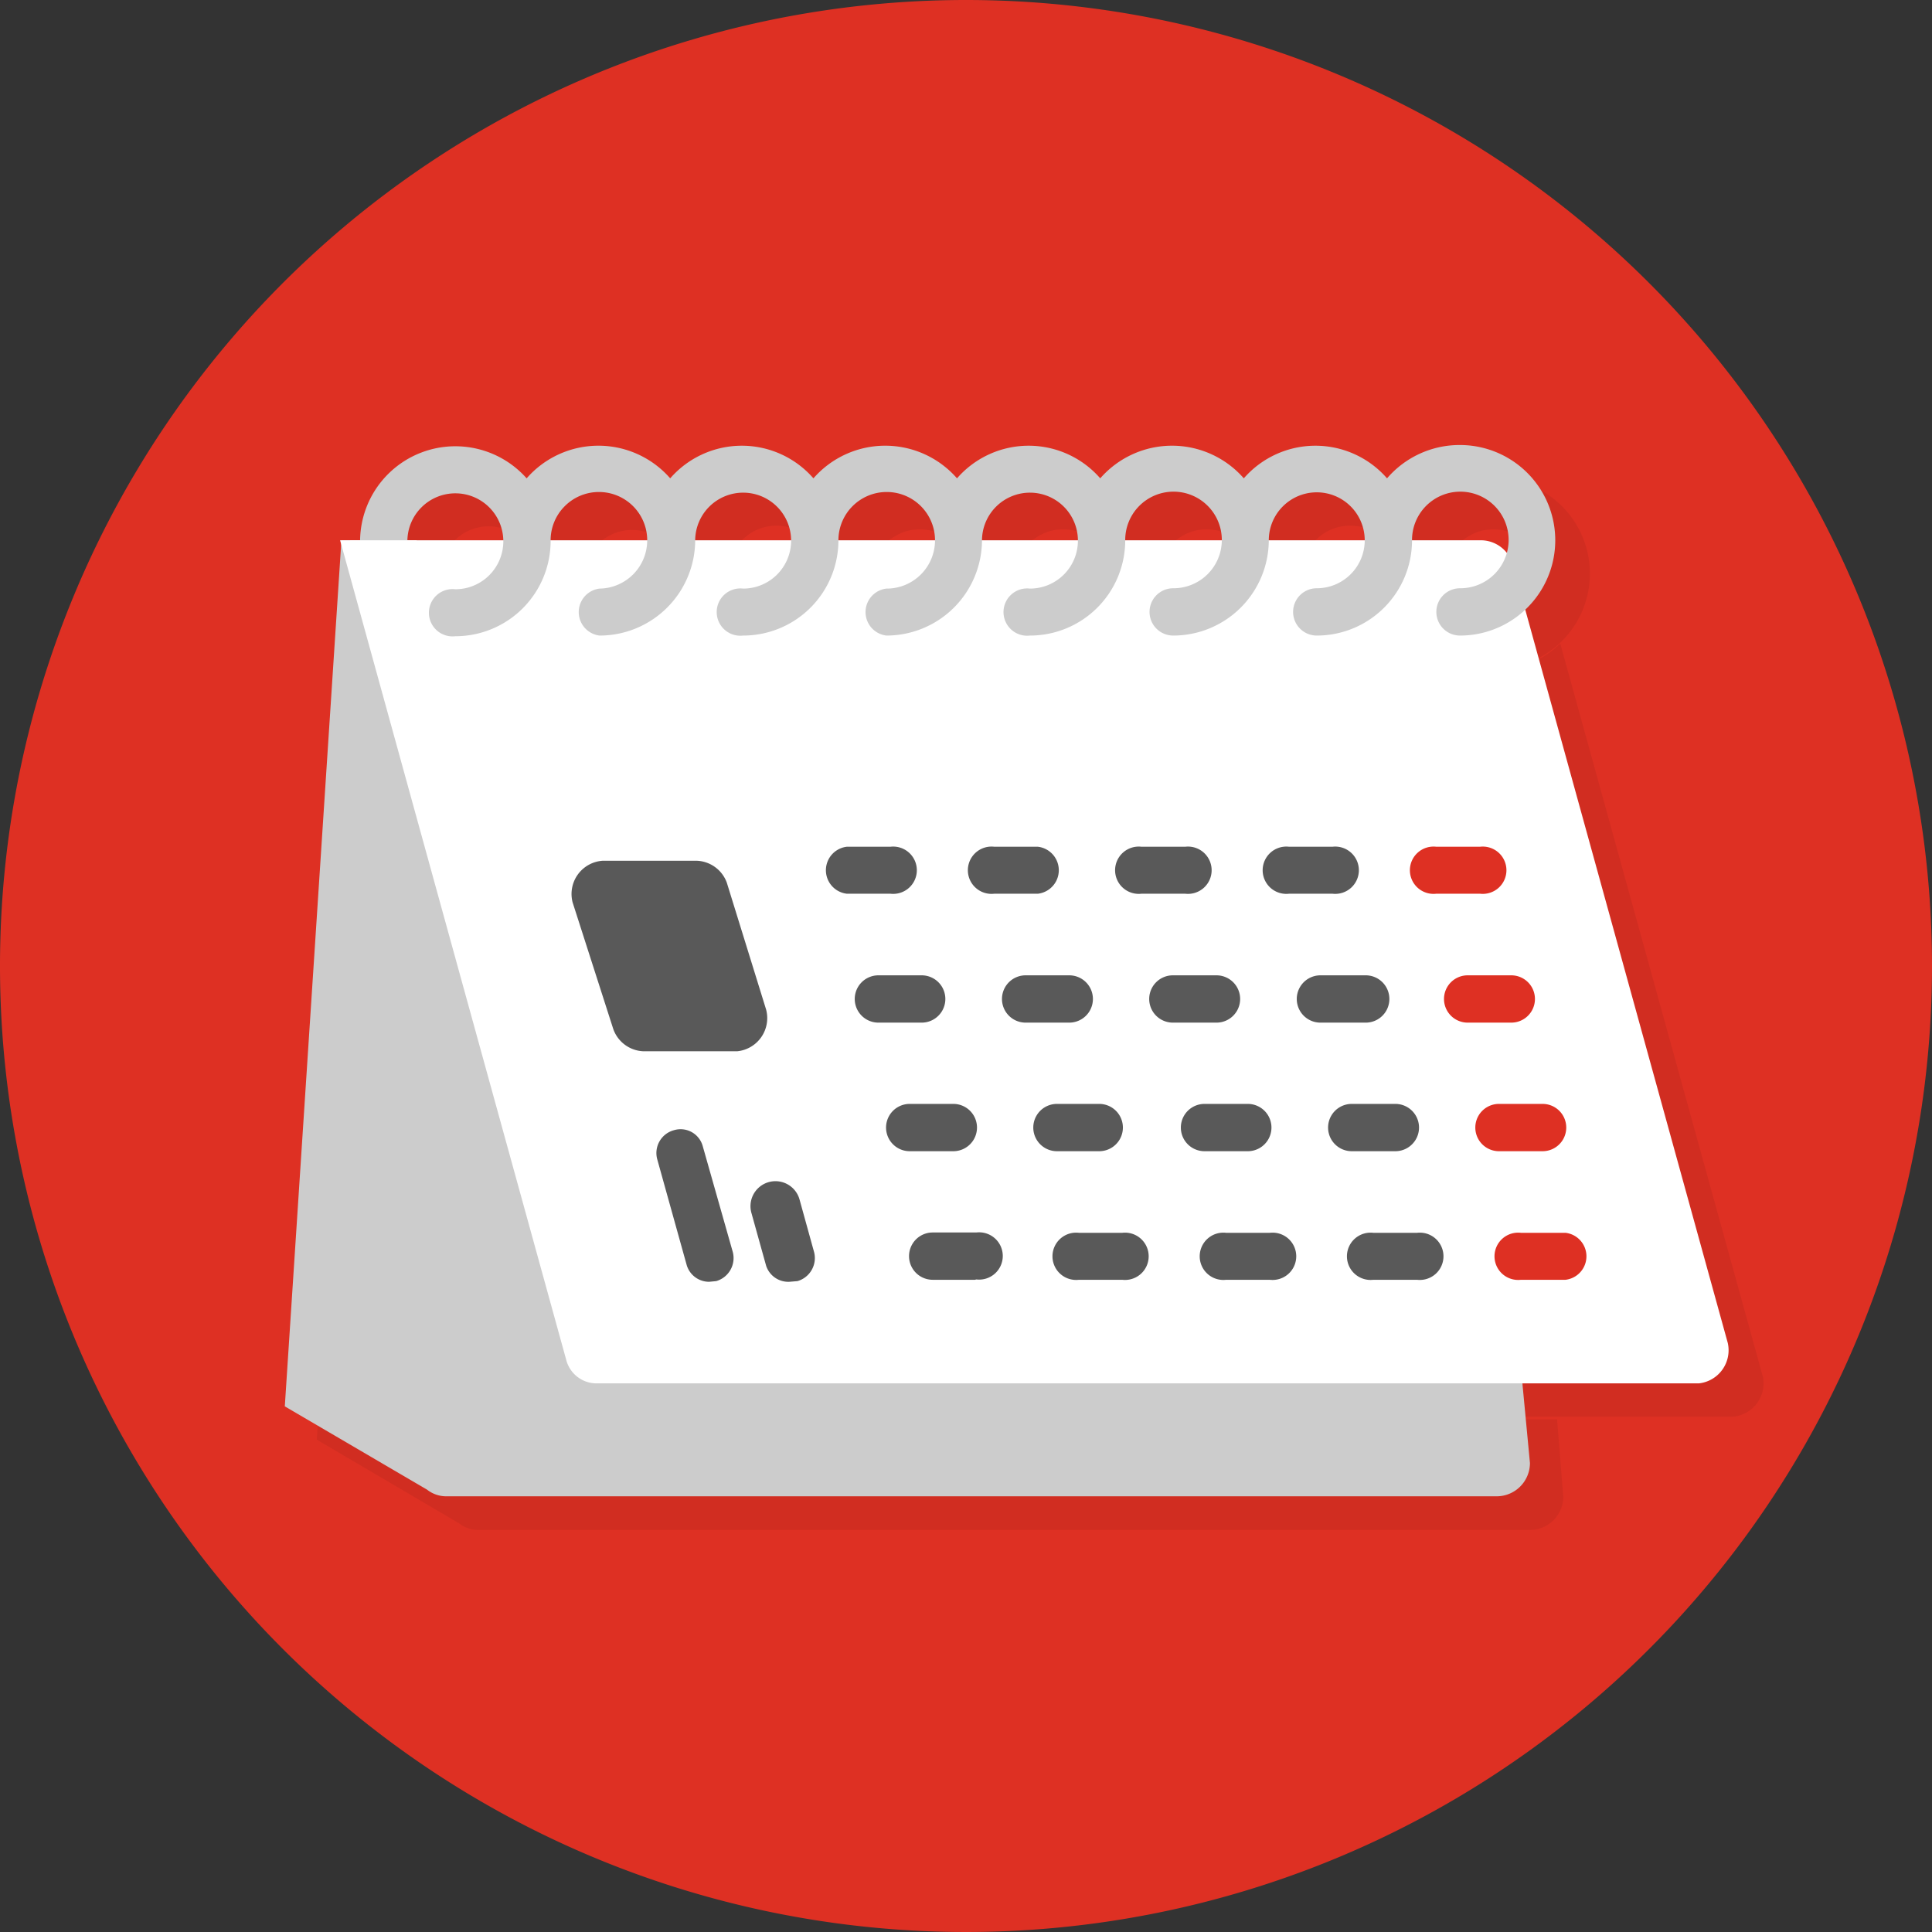 <svg xmlns="http://www.w3.org/2000/svg" viewBox="0 0 58 58"><rect x="0" y="0" width="58" height="58" fill="#333333" stroke="none"/><defs><style>.cls-1{fill:#de3023;}.cls-2{fill:#d12d21;}.cls-3{fill:#ccc;}.cls-4{fill:#fff;}.cls-5{fill:#595959;}</style></defs><g id="レイヤー_2" data-name="レイヤー 2"><g id="デザイン"><path class="cls-1" d="M58,29A29,29,0,1,1,29,0,29,29,0,0,1,58,29"/><path class="cls-2" d="M11.21,17.22l-1.7,26,4.27,2.51v0a.93.93,0,0,0,.56.2H45.93a1,1,0,0,0,1-1l-.18-2.25v-.07H18.93a.94.94,0,0,1-.92-.7l-6.8-24.61"/><path class="cls-2" d="M29,39.42A.71.71,0,1,1,29,38h1.31a.71.71,0,1,1,0,1.41H29m4.43,0a.71.71,0,1,1,0-1.41h1.3a.71.71,0,1,1,0,1.41h-1.3m4.42,0a.71.71,0,1,1,0-1.41h1.31a.71.71,0,1,1,0,1.41H37.81m4.42,0a.71.71,0,0,1,0-1.41h1.31a.71.71,0,1,1,0,1.41H42.23m4.43,0a.71.71,0,1,1,0-1.41H48a.71.71,0,0,1,0,1.41H46.66m-22,.07A.71.71,0,0,1,24,39l-.44-1.58a.71.71,0,0,1,.5-.87.58.58,0,0,1,.19,0A.71.71,0,0,1,25,37l.44,1.59a.72.72,0,0,1-.5.87l-.19,0m-2.41,0a.71.71,0,0,1-.68-.53l-.88-3.16a.71.71,0,0,1,.5-.87.63.63,0,0,1,.19,0,.71.71,0,0,1,.68.52L23,38.59a.72.72,0,0,1-.5.87l-.19,0m6-3.93a.71.71,0,0,1,0-1.42h1.31a.71.71,0,0,1,0,1.42H28.31m4.42,0a.71.71,0,0,1,0-1.42H34a.71.71,0,0,1,0,1.42H32.73m4.43,0a.71.71,0,0,1,0-1.42h1.3a.71.71,0,0,1,0,1.42h-1.3m4.42,0a.71.71,0,1,1,0-1.42h1.31a.71.71,0,1,1,0,1.42H41.58m4.42,0a.71.71,0,1,1,0-1.42h1.31a.71.71,0,1,1,0,1.42H46M27.37,31.7a.71.71,0,1,1,0-1.42h1.3a.71.71,0,0,1,0,1.42h-1.3m4.42,0a.71.71,0,1,1,0-1.42H33.1a.71.71,0,0,1,0,1.42H31.79m4.42,0a.71.71,0,0,1,0-1.42h1.31a.71.71,0,0,1,0,1.42H36.21m4.43,0a.71.71,0,1,1,0-1.42H42a.71.71,0,0,1,0,1.42H40.64m4.42,0a.71.71,0,1,1,0-1.42h1.31a.71.71,0,1,1,0,1.42H45.06m-24.74.86a1,1,0,0,1-.91-.67l-1.22-3.8a1,1,0,0,1,.91-1.25h2.81a1,1,0,0,1,.91.66l1.23,3.81a1,1,0,0,1-.92,1.25H20.32m6.1-4.73a.71.71,0,0,1,0-1.41h1.31a.71.71,0,1,1,0,1.41H26.42m4.43,0a.71.71,0,1,1,0-1.41h1.31a.71.71,0,0,1,0,1.41H30.85m4.42,0a.71.71,0,1,1,0-1.41h1.31a.71.71,0,1,1,0,1.41H35.27m4.43,0a.71.71,0,1,1,0-1.41H41a.71.71,0,1,1,0,1.41H39.7m4.42,0a.71.71,0,1,1,0-1.41h1.31a.71.71,0,1,1,0,1.41H44.12m1.37-10.61H43.35a2.86,2.86,0,0,1-2.86,2.86.71.71,0,1,1,0-1.41,1.44,1.44,0,0,0,1.44-1.45H39.05a2.87,2.87,0,0,1-2.87,2.86.71.71,0,0,1,0-1.41,1.45,1.45,0,0,0,1.45-1.45H34.74a2.86,2.86,0,0,1-2.86,2.86.71.71,0,1,1,0-1.41,1.44,1.44,0,0,0,1.44-1.45H30.43a2.86,2.86,0,0,1-2.86,2.86.71.71,0,0,1,0-1.41A1.45,1.45,0,0,0,29,17.22H26.13a2.86,2.86,0,0,1-2.86,2.86.71.71,0,1,1,0-1.41,1.45,1.45,0,0,0,1.44-1.45H21.83A2.87,2.87,0,0,1,19,20.08a.71.71,0,0,1,0-1.41,1.45,1.45,0,0,0,1.45-1.45H17.52a2.86,2.86,0,0,1-2.86,2.86.71.71,0,1,1,0-1.41,1.44,1.44,0,0,0,1.44-1.45H13.51a1,1,0,0,1-1,.86,1,1,0,0,1-1-.86h-.3L18,41.83a.94.94,0,0,0,.92.7H52a1,1,0,0,0,.92-1.21l-6.08-22a2.87,2.87,0,0,1-2,.81.71.71,0,0,1,0-1.41,1.45,1.45,0,0,0,1.41-1.13.93.93,0,0,0-.71-.32"/><path class="cls-2" d="M44.79,14.36a2.87,2.87,0,0,0-2.15,1,2.85,2.85,0,0,0-4.3,0,2.86,2.86,0,0,0-4.31,0,2.85,2.85,0,0,0-4.3,0,2.86,2.86,0,0,0-4.31,0,2.85,2.85,0,0,0-4.3,0,2.86,2.86,0,0,0-4.31,0,2.86,2.86,0,0,0-5,1.88h1.42a1.44,1.44,0,0,1,2.88,0h0a1.44,1.44,0,0,1-1.44,1.45.71.71,0,1,0,0,1.41,2.86,2.86,0,0,0,2.86-2.86h0a1.45,1.45,0,0,1,2.89,0h0A1.45,1.45,0,0,1,19,18.67a.71.71,0,0,0,0,1.41,2.87,2.87,0,0,0,2.87-2.86h0a1.44,1.44,0,0,1,2.88,0h0a1.45,1.45,0,0,1-1.44,1.45.71.71,0,1,0,0,1.41,2.86,2.86,0,0,0,2.86-2.86h0a1.45,1.45,0,0,1,2.89,0h0a1.45,1.45,0,0,1-1.45,1.45.71.71,0,0,0,0,1.41,2.86,2.86,0,0,0,2.86-2.86h0a1.45,1.45,0,0,1,2.89,0h0a1.44,1.44,0,0,1-1.44,1.45.71.71,0,1,0,0,1.41,2.86,2.86,0,0,0,2.86-2.86h0a1.45,1.45,0,0,1,2.89,0h0a1.45,1.45,0,0,1-1.45,1.45.71.71,0,0,0,0,1.41,2.87,2.87,0,0,0,2.87-2.86h0a1.44,1.44,0,1,1,2.88,0h0a1.44,1.44,0,0,1-1.44,1.45.71.71,0,1,0,0,1.41,2.86,2.86,0,0,0,2.86-2.86h0a1.45,1.45,0,0,1,2.89,0,1.12,1.12,0,0,1,0,.32,1.45,1.45,0,0,1-1.41,1.13.71.71,0,0,0,0,1.41,2.86,2.86,0,1,0,0-5.72"/><path class="cls-2" d="M13.51,17.22h-2a1,1,0,0,0,1,.86,1,1,0,0,0,1-.86"/><path class="cls-2" d="M21.91,26.84H19.1a1,1,0,0,0-.91,1.25l1.22,3.8a1,1,0,0,0,.91.67h2.81a1,1,0,0,0,.92-1.25L22.82,27.5a1,1,0,0,0-.91-.66"/><path class="cls-2" d="M27.73,26.42H26.42a.71.71,0,0,0,0,1.41h1.31a.71.71,0,1,0,0-1.41"/><path class="cls-2" d="M32.16,26.42H30.85a.71.71,0,1,0,0,1.41h1.31a.71.71,0,0,0,0-1.41"/><path class="cls-2" d="M36.58,26.42H35.27a.71.71,0,1,0,0,1.41h1.31a.71.71,0,1,0,0-1.41"/><path class="cls-2" d="M41,26.42H39.7a.71.71,0,1,0,0,1.41H41a.71.71,0,1,0,0-1.41"/><path class="cls-2" d="M45.43,26.42H44.12a.71.71,0,1,0,0,1.41h1.31a.71.71,0,1,0,0-1.41"/><path class="cls-2" d="M28.67,30.28h-1.3a.71.71,0,1,0,0,1.42h1.3a.71.71,0,0,0,0-1.42"/><path class="cls-2" d="M33.1,30.28H31.79a.71.71,0,1,0,0,1.42H33.1a.71.71,0,0,0,0-1.42"/><path class="cls-2" d="M37.52,30.28H36.21a.71.71,0,0,0,0,1.42h1.31a.71.71,0,0,0,0-1.42"/><path class="cls-2" d="M42,30.28H40.64a.71.71,0,1,0,0,1.42H42a.71.71,0,0,0,0-1.42"/><path class="cls-2" d="M46.37,30.28H45.06a.71.71,0,1,0,0,1.42h1.31a.71.71,0,1,0,0-1.42"/><path class="cls-2" d="M29.62,34.14H28.31a.71.71,0,0,0,0,1.42h1.31a.71.71,0,0,0,0-1.42"/><path class="cls-2" d="M34,34.14H32.73a.71.71,0,0,0,0,1.42H34a.71.71,0,0,0,0-1.42"/><path class="cls-2" d="M38.46,34.14h-1.3a.71.71,0,0,0,0,1.42h1.3a.71.71,0,0,0,0-1.42"/><path class="cls-2" d="M42.89,34.14H41.58a.71.71,0,1,0,0,1.42h1.31a.71.71,0,1,0,0-1.42"/><path class="cls-2" d="M47.31,34.14H46a.71.71,0,1,0,0,1.42h1.31a.71.71,0,1,0,0-1.42"/><path class="cls-2" d="M30.27,38H29a.71.71,0,1,0,0,1.41h1.31a.71.71,0,1,0,0-1.41"/><path class="cls-2" d="M34.69,38h-1.3a.71.71,0,1,0,0,1.41h1.3a.71.71,0,1,0,0-1.41"/><path class="cls-2" d="M39.12,38H37.81a.71.71,0,1,0,0,1.41h1.31a.71.71,0,1,0,0-1.41"/><path class="cls-2" d="M43.54,38H42.23a.71.71,0,0,0,0,1.41h1.31a.71.71,0,1,0,0-1.41"/><path class="cls-2" d="M48,38H46.66a.71.71,0,1,0,0,1.41H48A.71.71,0,0,0,48,38"/><path class="cls-2" d="M21.42,34.9a.63.63,0,0,0-.19,0,.71.71,0,0,0-.5.87L21.61,39a.71.71,0,0,0,.68.53l.19,0a.72.72,0,0,0,.5-.87l-.88-3.17a.71.71,0,0,0-.68-.52"/><path class="cls-2" d="M24.27,36.48a.58.58,0,0,0-.19,0,.71.71,0,0,0-.5.87L24,39a.71.71,0,0,0,.68.53l.19,0a.72.72,0,0,0,.5-.87L25,37a.71.71,0,0,0-.68-.52"/><path class="cls-3" d="M45.71,41.6l-.07-1H18.73a1,1,0,0,1-.93-.7L11.25,16.22h-1l-1.7,26,4.27,2.5h0a.93.93,0,0,0,.56.2H44.93a1,1,0,0,0,1-1Z"/><path class="cls-4" d="M51.87,40.32,45.41,16.93a1,1,0,0,0-.92-.71H10.21L17,40.83a.94.94,0,0,0,.92.7H51A1,1,0,0,0,51.87,40.32Z"/><path class="cls-3" d="M43.79,13.36a2.87,2.87,0,0,0-2.15,1,2.85,2.85,0,0,0-4.3,0,2.86,2.86,0,0,0-4.31,0,2.85,2.85,0,0,0-4.3,0,2.86,2.86,0,0,0-4.31,0,2.85,2.85,0,0,0-4.3,0,2.86,2.86,0,0,0-4.31,0,2.86,2.86,0,0,0-5,1.88.71.71,0,1,0,1.42,0,1.44,1.44,0,1,1,1.44,1.45.71.71,0,1,0,0,1.41,2.86,2.86,0,0,0,2.86-2.86A1.45,1.45,0,1,1,18,17.67a.71.71,0,0,0,0,1.41,2.87,2.87,0,0,0,2.87-2.86,1.44,1.44,0,1,1,1.44,1.45.71.71,0,1,0,0,1.41,2.86,2.86,0,0,0,2.86-2.86,1.45,1.45,0,1,1,1.44,1.45.71.71,0,0,0,0,1.41,2.87,2.87,0,0,0,2.87-2.86,1.44,1.44,0,1,1,1.44,1.45.71.71,0,1,0,0,1.41,2.86,2.86,0,0,0,2.86-2.86,1.45,1.45,0,1,1,1.44,1.44.71.71,0,0,0,0,1.42,2.87,2.87,0,0,0,2.87-2.86,1.44,1.44,0,1,1,1.44,1.44.71.71,0,1,0,0,1.42,2.86,2.86,0,0,0,2.86-2.86,1.45,1.45,0,1,1,1.44,1.44.71.71,0,0,0,0,1.42,2.86,2.86,0,1,0,0-5.72Z"/><path class="cls-4" d="M12.51,16.22a1,1,0,0,1-1,.86,1,1,0,0,1-1-.86Z"/><path class="cls-5" d="M23,30.31,21.82,26.5a1,1,0,0,0-.91-.66H18.1a1,1,0,0,0-.91,1.25l1.22,3.8a1,1,0,0,0,.91.67h2.81A1,1,0,0,0,23,30.31Z"/><path class="cls-5" d="M26.73,26.83H25.42a.71.71,0,0,1,0-1.41h1.31a.71.71,0,1,1,0,1.41Z"/><path class="cls-5" d="M31.16,26.83H29.85a.71.71,0,1,1,0-1.41h1.31a.71.71,0,0,1,0,1.41Z"/><path class="cls-5" d="M35.58,26.83H34.27a.71.71,0,1,1,0-1.41h1.31a.71.71,0,1,1,0,1.41Z"/><path class="cls-5" d="M40,26.83H38.7a.71.71,0,1,1,0-1.41H40a.71.71,0,1,1,0,1.41Z"/><path class="cls-1" d="M44.43,26.83H43.12a.71.71,0,1,1,0-1.41h1.31a.71.71,0,1,1,0,1.41Z"/><path class="cls-5" d="M27.67,30.7h-1.3a.71.71,0,1,1,0-1.42h1.3a.71.71,0,0,1,0,1.42Z"/><path class="cls-5" d="M32.1,30.7H30.79a.71.71,0,1,1,0-1.42H32.1a.71.71,0,0,1,0,1.42Z"/><path class="cls-5" d="M36.52,30.7H35.21a.71.71,0,0,1,0-1.42h1.31a.71.71,0,0,1,0,1.42Z"/><path class="cls-5" d="M41,30.7H39.64a.71.71,0,1,1,0-1.42H41a.71.71,0,0,1,0,1.42Z"/><path class="cls-1" d="M45.37,30.7H44.06a.71.71,0,1,1,0-1.42h1.31a.71.71,0,1,1,0,1.42Z"/><path class="cls-5" d="M28.62,34.56H27.31a.71.71,0,0,1,0-1.42h1.31a.71.71,0,0,1,0,1.42Z"/><path class="cls-5" d="M33,34.56H31.73a.71.71,0,1,1,0-1.42H33a.71.71,0,0,1,0,1.42Z"/><path class="cls-5" d="M37.46,34.56h-1.3a.71.71,0,0,1,0-1.42h1.3a.71.71,0,0,1,0,1.42Z"/><path class="cls-5" d="M41.89,34.56H40.58a.71.71,0,1,1,0-1.42h1.31a.71.71,0,1,1,0,1.42Z"/><path class="cls-1" d="M46.31,34.56H45a.71.71,0,1,1,0-1.42h1.31a.71.71,0,1,1,0,1.42Z"/><path class="cls-5" d="M29.27,38.42H28A.71.71,0,1,1,28,37h1.31a.71.71,0,1,1,0,1.41Z"/><path class="cls-5" d="M33.69,38.42h-1.3a.71.71,0,1,1,0-1.41h1.3a.71.71,0,1,1,0,1.41Z"/><path class="cls-5" d="M38.12,38.42H36.81a.71.71,0,1,1,0-1.41h1.31a.71.71,0,1,1,0,1.41Z"/><path class="cls-5" d="M42.54,38.42H41.23a.71.71,0,1,1,0-1.41h1.31a.71.71,0,1,1,0,1.41Z"/><path class="cls-1" d="M47,38.42H45.66a.71.71,0,1,1,0-1.41H47a.71.71,0,0,1,0,1.41Z"/><path class="cls-5" d="M21.29,38.48a.7.7,0,0,1-.68-.52l-.88-3.16a.71.71,0,0,1,.5-.87.69.69,0,0,1,.87.49L22,37.59a.72.72,0,0,1-.5.87Z"/><path class="cls-5" d="M23.7,38.48A.7.7,0,0,1,23,38l-.44-1.58A.71.71,0,0,1,24,36l.44,1.59a.72.72,0,0,1-.5.87Z"/></g></g></svg>